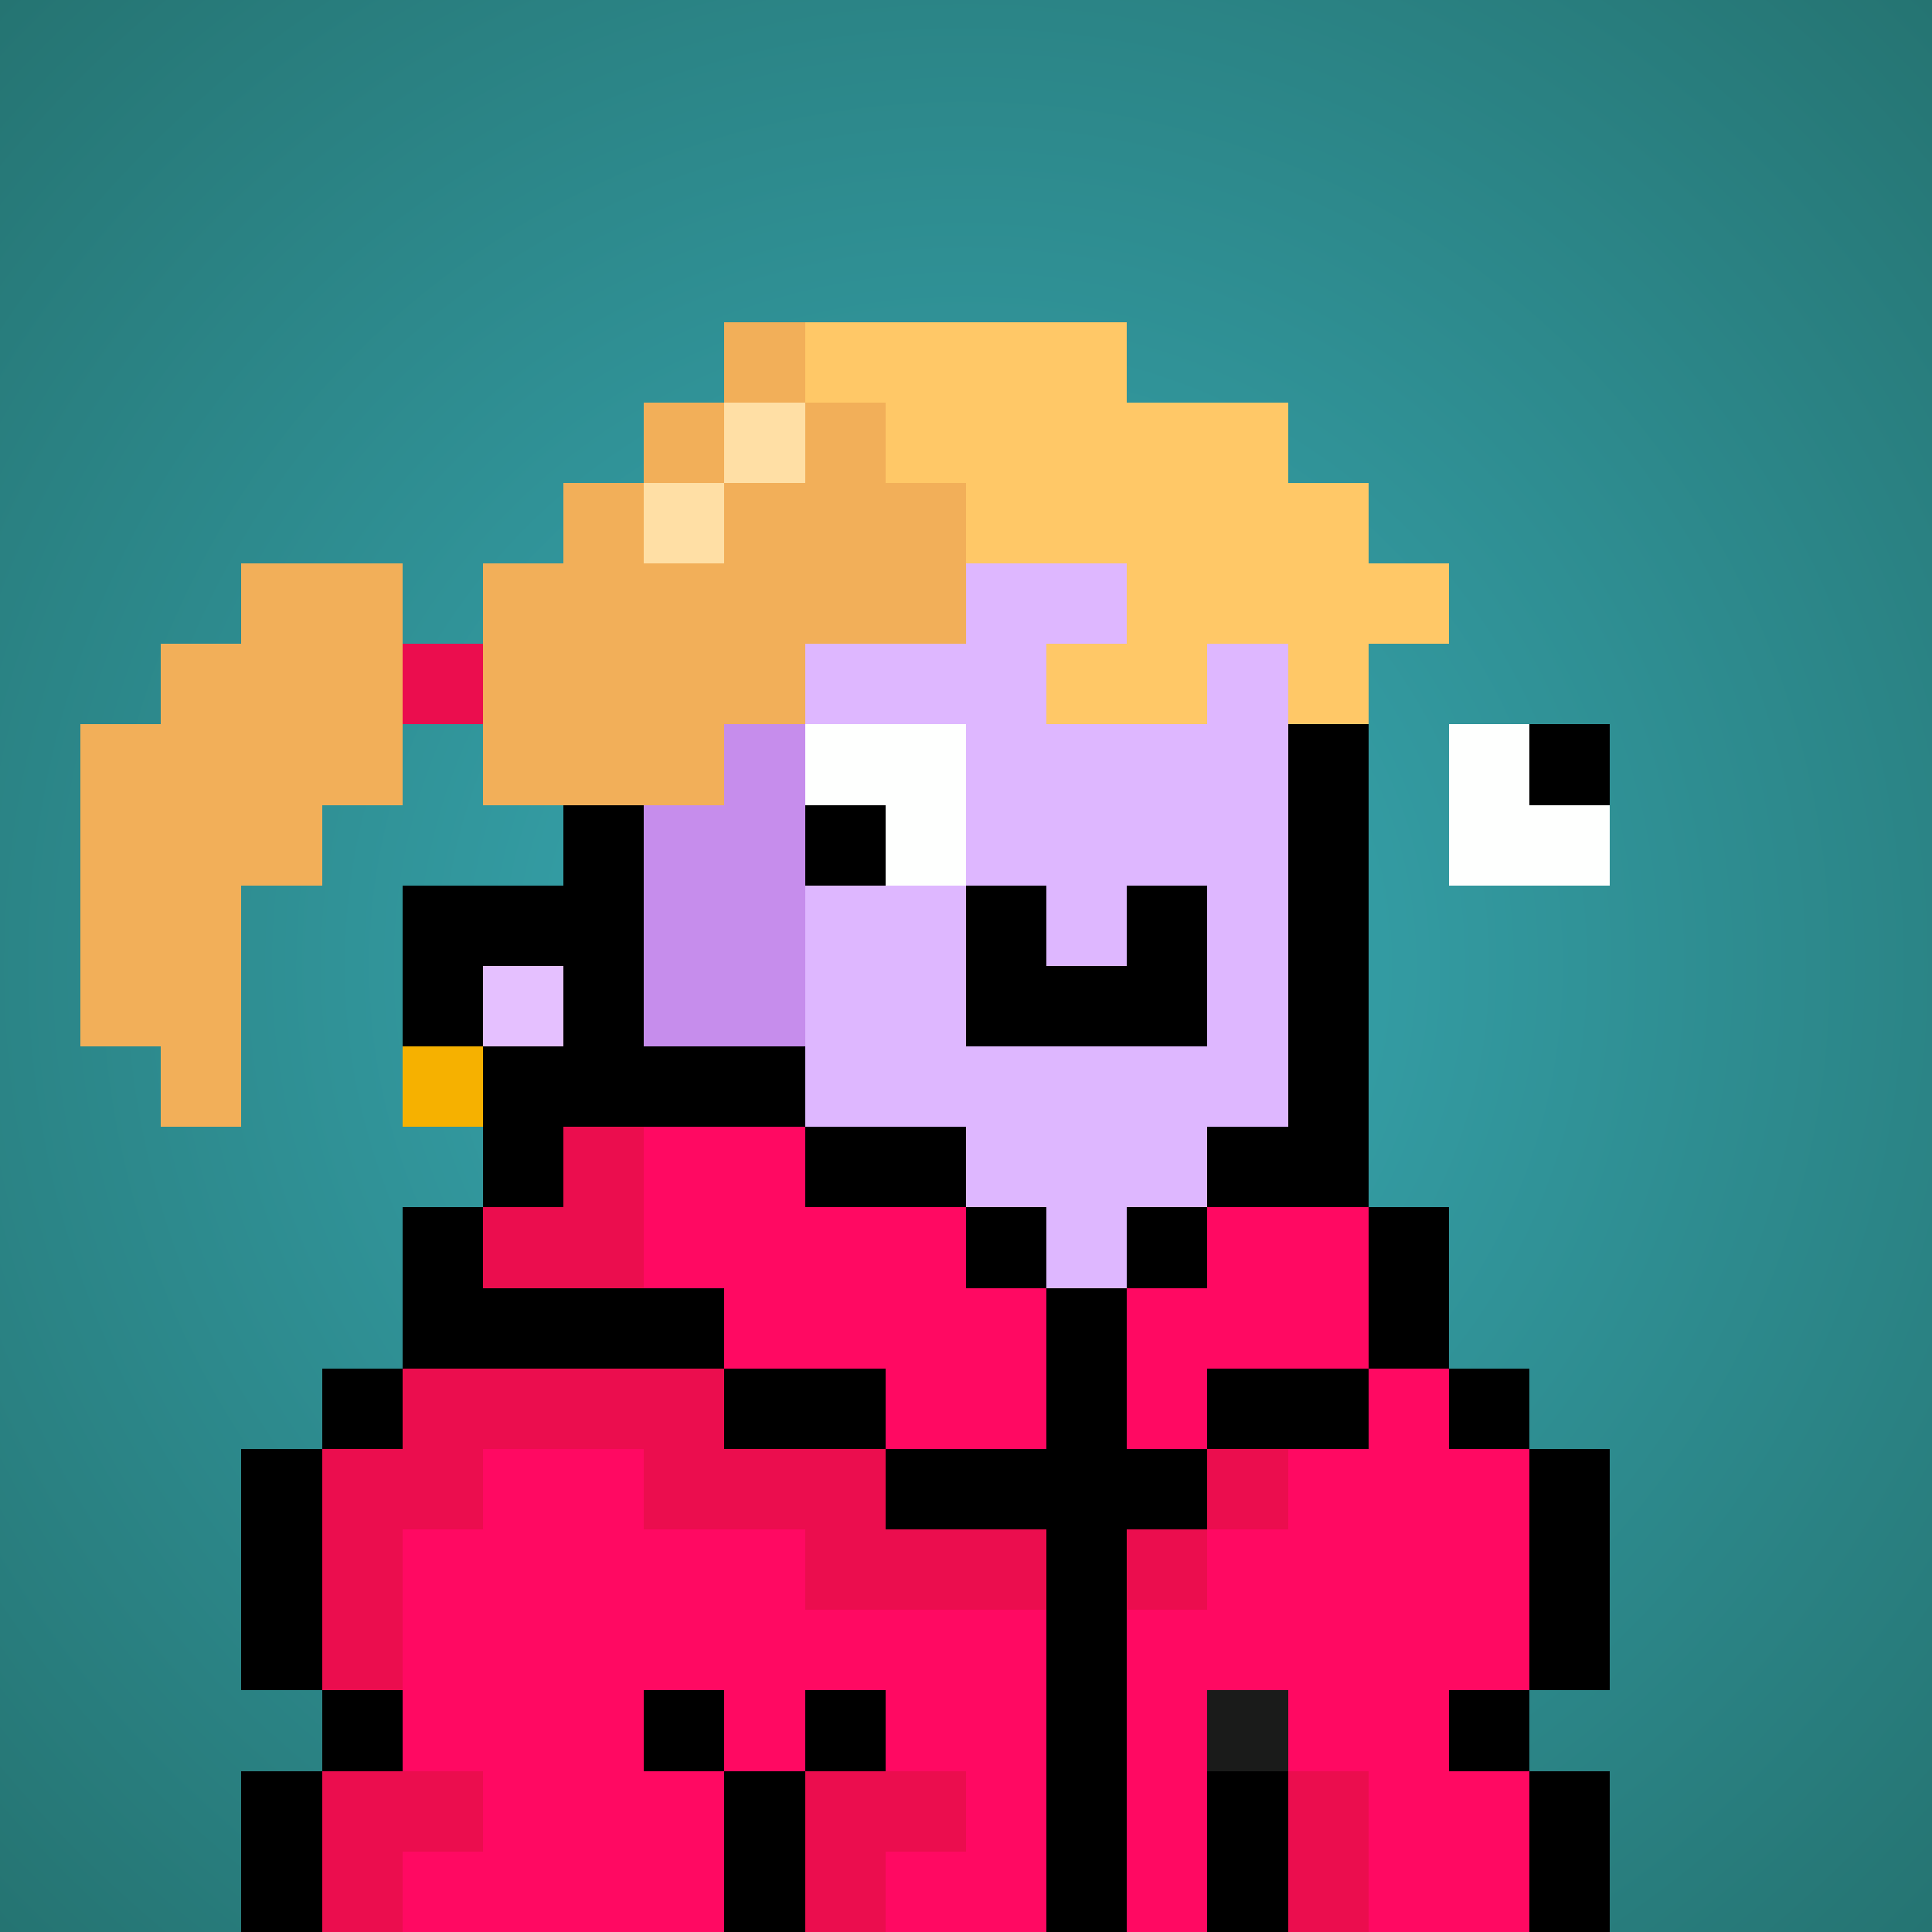 <svg viewBox="0 0 24 24" xmlns="http://www.w3.org/2000/svg" shape-rendering="crispEdges" preserveAspectRatio="xMinYMin meet"><rect x="0" y="0" width="24" height="24" fill="#333333" stroke="none"/><defs><radialGradient id="g"><stop offset="5%" stop-color="#38a8b2"/><stop offset="70%" stop-color="#257472"/></radialGradient></defs><circle fill="url(#g)" r="24" cx="12" cy="12"/><path fill="#c68dec" d="M9 24V15H8V13H7V7H8V6H10V14H11V15H12V16H15V18H13V19H12V24"/><path fill="#deb7ff" d="M12 16V15H11V14H10V6H15V7H16V15H15V16"/><path fill="#deb7ff" d="M12 24V19H13V18H17V19H18V24"/><path fill="#deb7ff" d="M7 24V18H9V24"/><path fill="#c68dec" d="M6 24V19H7V24"/><path fill="#e5c0ff" d="M6 13V12H7V13"/><path fill="#000000" d="M8 6V15H10V16H9V14H6V13H7V12H6V13H5V11H7V7H9V5H15V7H17V14H15V17H14V15H16V6"/><path fill="#000000" d="M12 13V11H13V12H14V11H15V13"/><path fill="#f2af59" d="M11 5V6H12V8H10V9H9V10H6V7H7V6H8V7H9V6H10V4H9V6H8V5"/><path fill="#ffc867" d="M16 9V8H15V9H13V8H14V7H12V6H11V5H10V4H14V5H16V6H17V7H18V8H17V9"/><path fill="#f2af59" d="M2 14V13H1V9H2V8H3V7H5V10H4V11H3V14"/><path fill="#ffdfa5" d="M9 5H10V6H8V7H9"/><path fill="#eb0d4e" d="M5 9V8H6V9"/><path fill="#000000" d="M4 24H3V22H5V21H3V18H5V15H7V13H10V14H6V16H9V18H13V15H10V14H12V16H15V14H17V15H14V18H17V15H18V18H20V21H18V22H20V24H19V17H15V19H14V24H13V19H11V17H4"/><path fill="#ff0962" d="M18 17V18H19V21H18V22H19V24H17V22H16V21H15V24H14V20H15V19H16V18H17V15H15V16H14V18H15V17"/><path fill="#ff0962" d="M5 24V23H6V22H5V19H6V18H8V19H10V20H13V24H11V23H12V22H11V21H10V22H9V24"/><path fill="#eb0d4e" d="M4 21V18H5V17H9V18H11V19H13V20H10V19H8V18H6V19H5V21"/><path fill="#ff0962" d="M13 18H11V17H9V16H8V14H10V15H12V16H13"/><path fill="#000000" d="M10 24H9V21H8V22H11V21H10"/><path fill="#eb0d4e" d="M4 24V22H6V23H5V24"/><path fill="#eb0d4e" d="M10 24V22H12V23H11V24"/><path fill="#eb0d4e" d="M15 20H14V19H16V18H15"/><path fill="#eb0d4e" d="M8 16H6V15H7V14H8"/><path fill="#000000" d="M15 24V22H16V24"/><path fill="#eb0d4e" d="M16 24V22H17V24"/><path fill="#1a1b1a" d="M15 22V21H16V22"/><path fill="#fefffe" d="M12 11H11V10H10V9H12"/><path fill="#fefffe" d="M18 11V9H19V10H20V11"/><path fill="#000000" d="M19 10V9H20V10"/><path fill="#000000" d="M10 11V10H11V11"/><path fill="#f6b100" d="M5 14V13H6V14"/></svg>